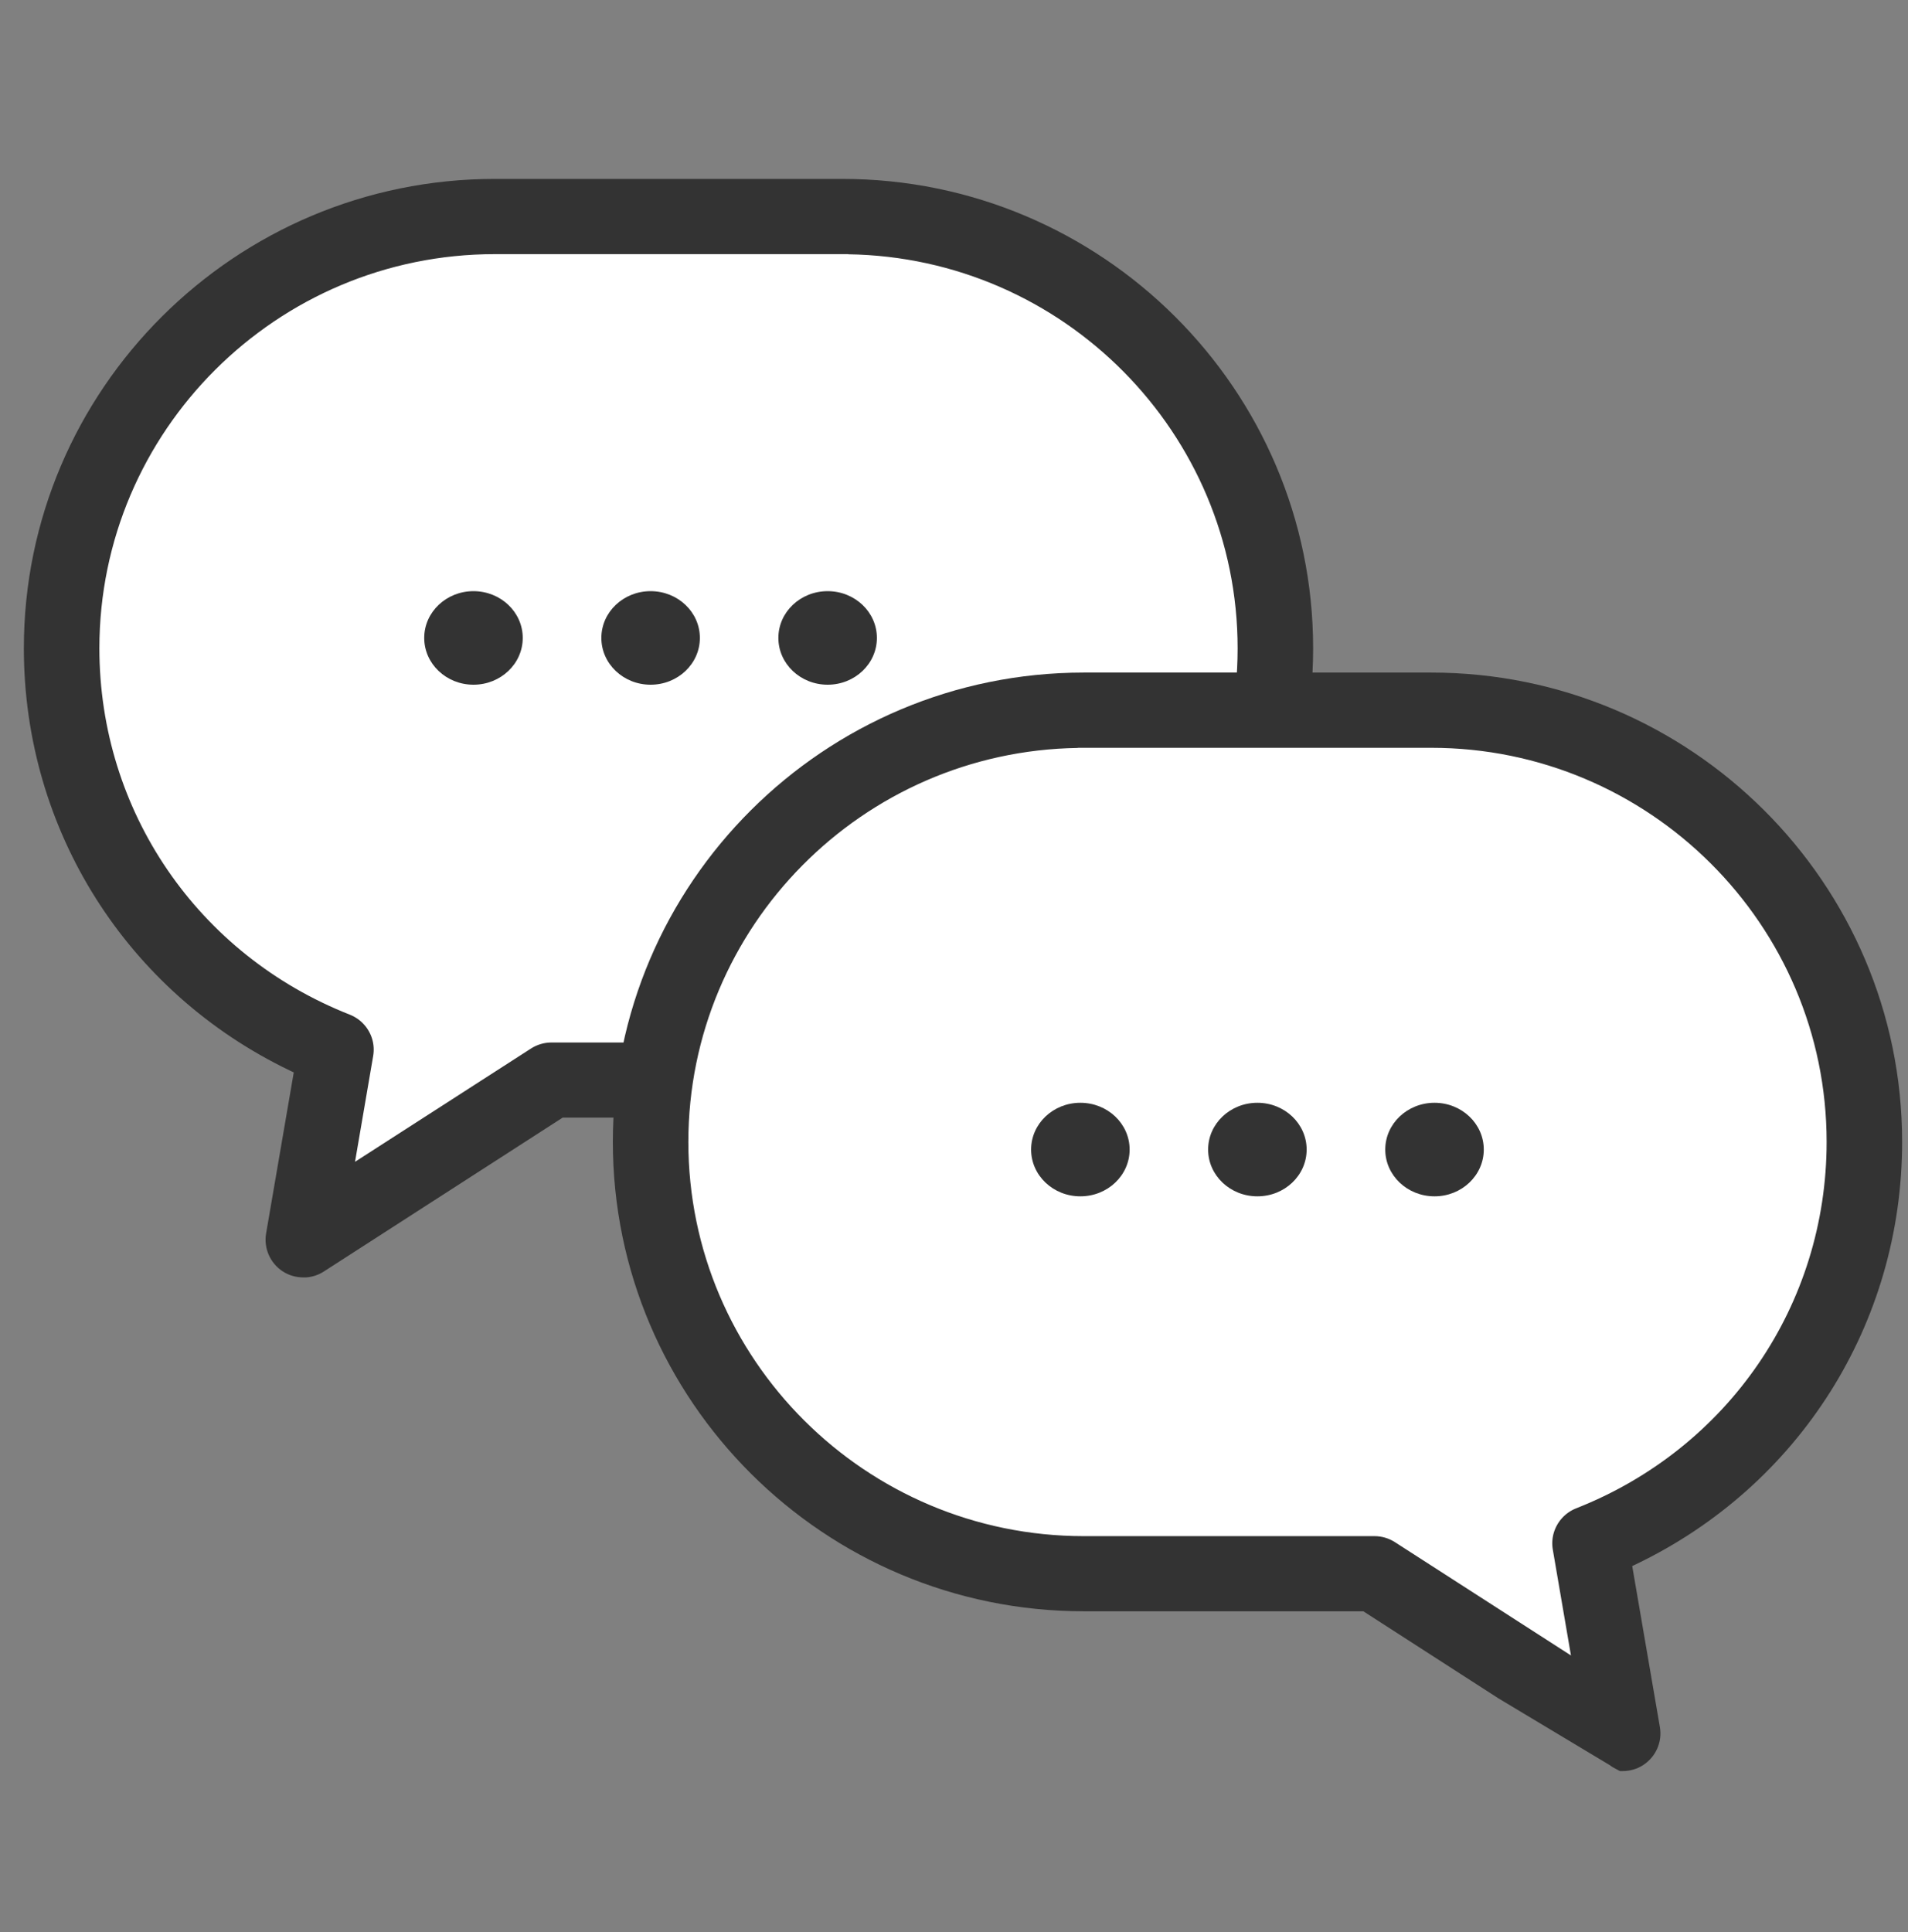 <svg width="80" height="81" viewBox="0 0 80 81" fill="none" xmlns="http://www.w3.org/2000/svg">
<rect x="0" y="0" width="80" height="81" fill="#808080" stroke="none"/>
<path d="M34.563 8.327H19.995C9.965 8.327 1.833 16.43 1.833 26.426C1.833 34.075 6.604 40.603 13.334 43.251L11.965 51.224L22.37 44.521H34.559C44.589 44.521 52.721 36.418 52.721 26.422C52.721 16.426 44.589 8.323 34.559 8.323L34.563 8.327Z" fill="white"/>
<path fill-rule="evenodd" clip-rule="evenodd" d="M55.058 27.176C55.058 16.329 46.2 7.5 35.313 7.5H20.745C9.858 7.5 1 16.329 1 27.176C1 34.805 5.328 41.6 12.147 44.876L12.317 44.957L11.157 51.708C11.052 52.324 11.322 52.945 11.847 53.293C12.109 53.467 12.415 53.551 12.719 53.551H12.833C13.094 53.533 13.351 53.45 13.578 53.303L23.592 46.852H35.313C46.2 46.852 55.058 38.023 55.058 27.176ZM51.892 27.18C51.892 18.152 44.589 10.793 35.563 10.66V10.654H33.59H20.745C11.604 10.654 4.167 18.065 4.167 27.176C4.167 33.999 8.292 40.026 14.668 42.536C15.136 42.722 15.473 43.109 15.607 43.565C15.672 43.788 15.688 44.029 15.646 44.271L14.886 48.704L22.265 43.955C22.523 43.79 22.818 43.703 23.124 43.703H35.313C44.454 43.703 51.892 36.292 51.892 27.18Z" fill="#333333"/>
<path d="M19.852 28.704C20.993 28.704 21.918 27.826 21.918 26.743C21.918 25.66 20.993 24.782 19.852 24.782C18.712 24.782 17.787 25.66 17.787 26.743C17.787 27.826 18.712 28.704 19.852 28.704Z" fill="#333333"/>
<path d="M29.345 26.743C29.345 27.827 28.42 28.704 27.279 28.704C26.138 28.704 25.214 27.827 25.214 26.743C25.214 25.659 26.138 24.782 27.279 24.782C28.42 24.782 29.345 25.659 29.345 26.743Z" fill="#333333"/>
<path d="M36.767 26.743C36.767 27.827 35.843 28.704 34.702 28.704C33.561 28.704 32.636 27.827 32.636 26.743C32.636 25.659 33.561 24.782 34.702 24.782C35.843 24.782 36.767 25.659 36.767 26.743Z" fill="#333333"/>
<path d="M45.441 29.776H60.009C70.039 29.776 78.171 37.879 78.171 47.875C78.171 55.524 73.4 62.052 66.67 64.699L68.039 72.673L57.634 65.97H45.445C35.415 65.97 27.283 57.866 27.283 47.871C27.283 37.875 35.415 29.771 45.445 29.771L45.441 29.776Z" fill="white"/>
<path fill-rule="evenodd" clip-rule="evenodd" d="M25.696 47.871C25.696 37.024 34.554 28.195 45.441 28.195H60.009C70.896 28.195 79.754 37.024 79.754 47.871C79.754 55.5 75.426 62.295 68.607 65.57L68.437 65.652L69.597 72.403C69.703 73.019 69.432 73.64 68.907 73.987C68.645 74.161 68.339 74.246 68.035 74.246H67.923C67.895 74.231 67.866 74.216 67.836 74.201C67.708 74.134 67.575 74.065 67.5 74L62.824 71.195L57.162 67.547H45.441C34.554 67.547 25.696 58.718 25.696 47.871ZM28.862 47.875C28.862 38.847 36.165 31.488 45.191 31.355V31.349H47.164H60.009C69.15 31.349 76.588 38.76 76.588 47.871C76.588 54.694 72.463 60.721 66.086 63.231C65.618 63.417 65.281 63.803 65.147 64.26C65.082 64.483 65.066 64.724 65.108 64.966L65.868 69.399L58.489 64.65C58.231 64.485 57.936 64.397 57.63 64.397H45.441C36.3 64.397 28.862 56.986 28.862 47.875Z" fill="#333333"/>
<path d="M60.148 50.152C61.288 50.152 62.213 49.274 62.213 48.191C62.213 47.108 61.288 46.23 60.148 46.23C59.007 46.23 58.082 47.108 58.082 48.191C58.082 49.274 59.007 50.152 60.148 50.152Z" fill="#333333"/>
<path d="M50.655 48.191C50.655 49.275 51.58 50.152 52.721 50.152C53.862 50.152 54.786 49.275 54.786 48.191C54.786 47.107 53.862 46.23 52.721 46.23C51.58 46.23 50.655 47.107 50.655 48.191Z" fill="#333333"/>
<path d="M43.233 48.191C43.233 49.275 44.157 50.152 45.298 50.152C46.439 50.152 47.364 49.275 47.364 48.191C47.364 47.107 46.439 46.23 45.298 46.23C44.157 46.23 43.233 47.107 43.233 48.191Z" fill="#333333"/>
</svg>
